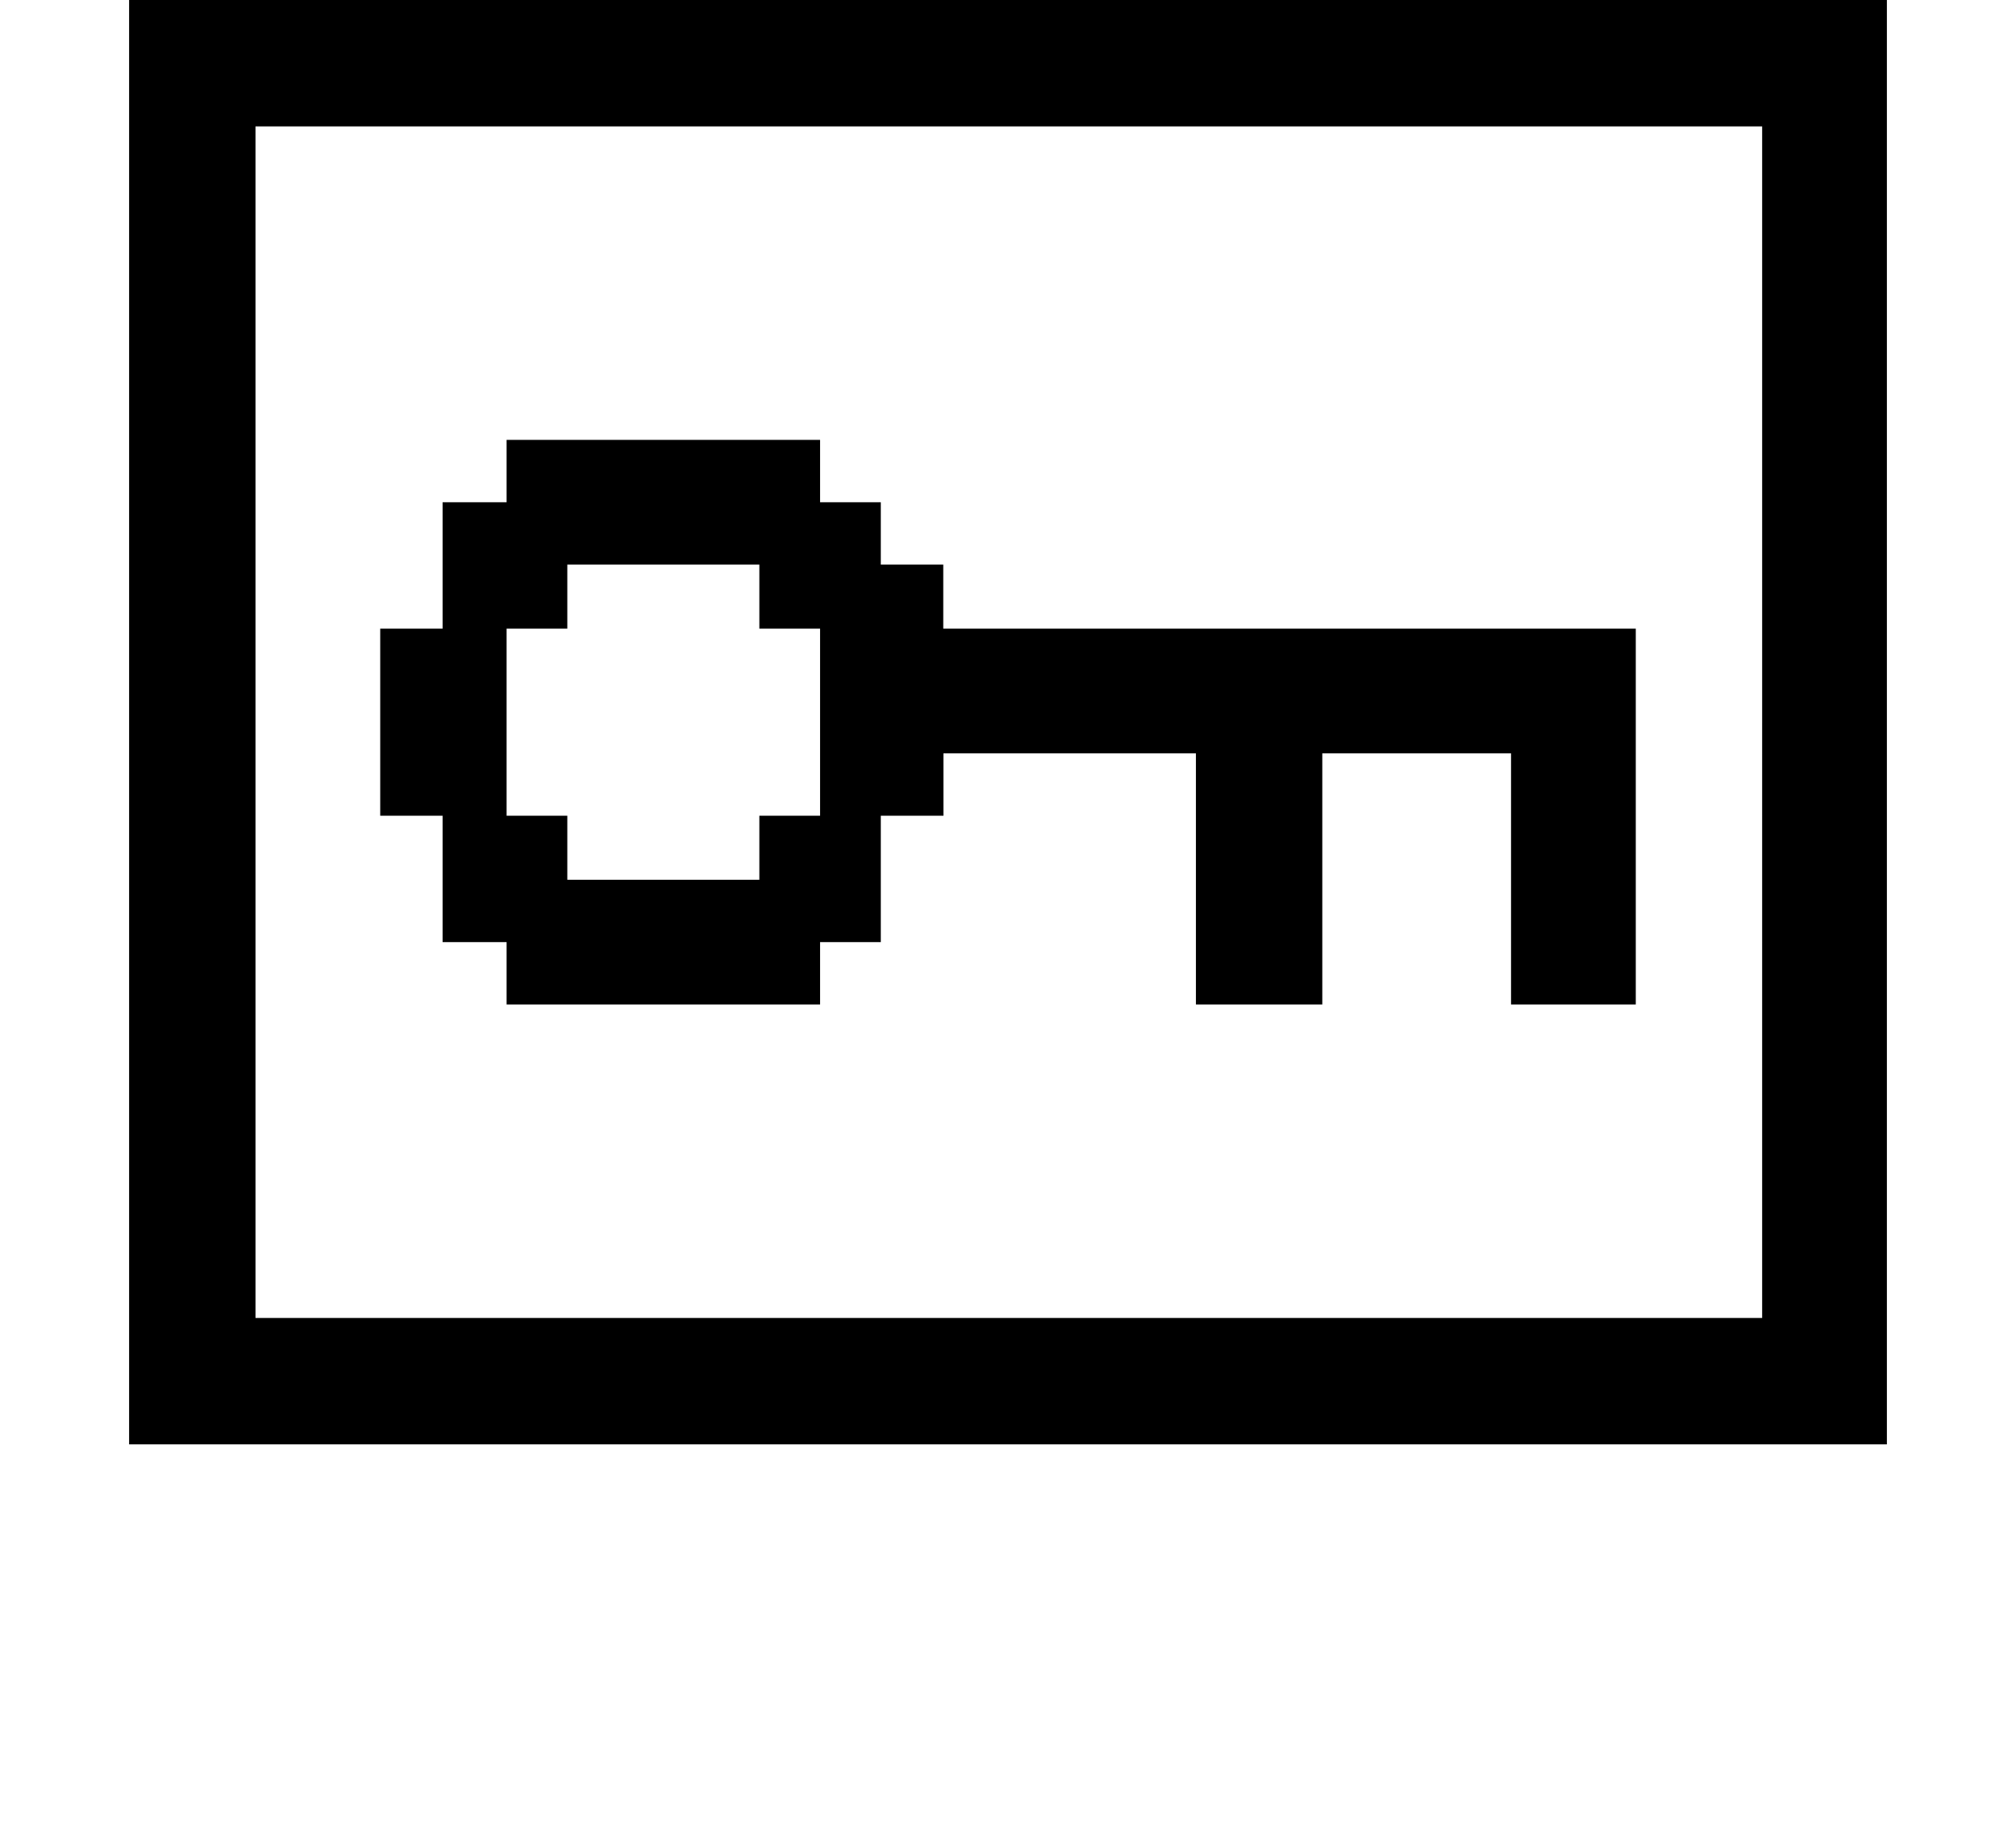 <?xml version="1.0" encoding="iso-8859-1"?>
<!-- Generator: Adobe Illustrator 15.1.0, SVG Export Plug-In . SVG Version: 6.00 Build 0)  -->
<!DOCTYPE svg PUBLIC "-//W3C//DTD SVG 1.1//EN" "http://www.w3.org/Graphics/SVG/1.1/DTD/svg11.dtd">
<svg version="1.1" id="&#x30EC;&#x30A4;&#x30E4;&#x30FC;_1"
	 xmlns="http://www.w3.org/2000/svg" xmlns:xlink="http://www.w3.org/1999/xlink" x="0px" y="0px" width="22.11px"
	 height="20.098px" viewBox="0 0 22.11 20.098" style="enable-background:new 0 0 22.11 20.098;" xml:space="preserve">
<g>
	<path d="M20.694,0v7.92v7.92h-9.63H1.416V7.92V0h9.648H20.694z M2.802,1.386V7.92v6.534h8.262h8.262V7.92V1.386h-8.262H2.802z
		 M8.994,4.824v0.342v0.342h0.333H9.66V5.85v0.342h0.343h0.342v0.342v0.36h3.807h3.788v2.052v2.07h-0.684h-0.684V9.648V8.262h-1.044
		h-1.026v1.386v1.368h-0.684h-0.702V9.648V8.262h-1.375h-1.394v0.342v0.342h-0.344H9.66v0.702v0.684H9.327H8.994v0.342v0.342H7.266
		h-1.71v-0.342v-0.342h-0.36H4.854V9.648V8.946H4.512H4.17V7.92V6.894h0.342h0.342V6.192V5.508h0.342h0.36V5.166V4.824h1.71H8.994z
		 M6.222,6.192v0.342v0.36H5.889H5.556V7.92v1.026h0.333h0.333v0.36v0.342h1.043h1.063V9.306v-0.36h0.333h0.333V7.92V6.894H8.661
		H8.328v-0.36V6.192H7.266H6.222z"/>
</g>
</svg>
